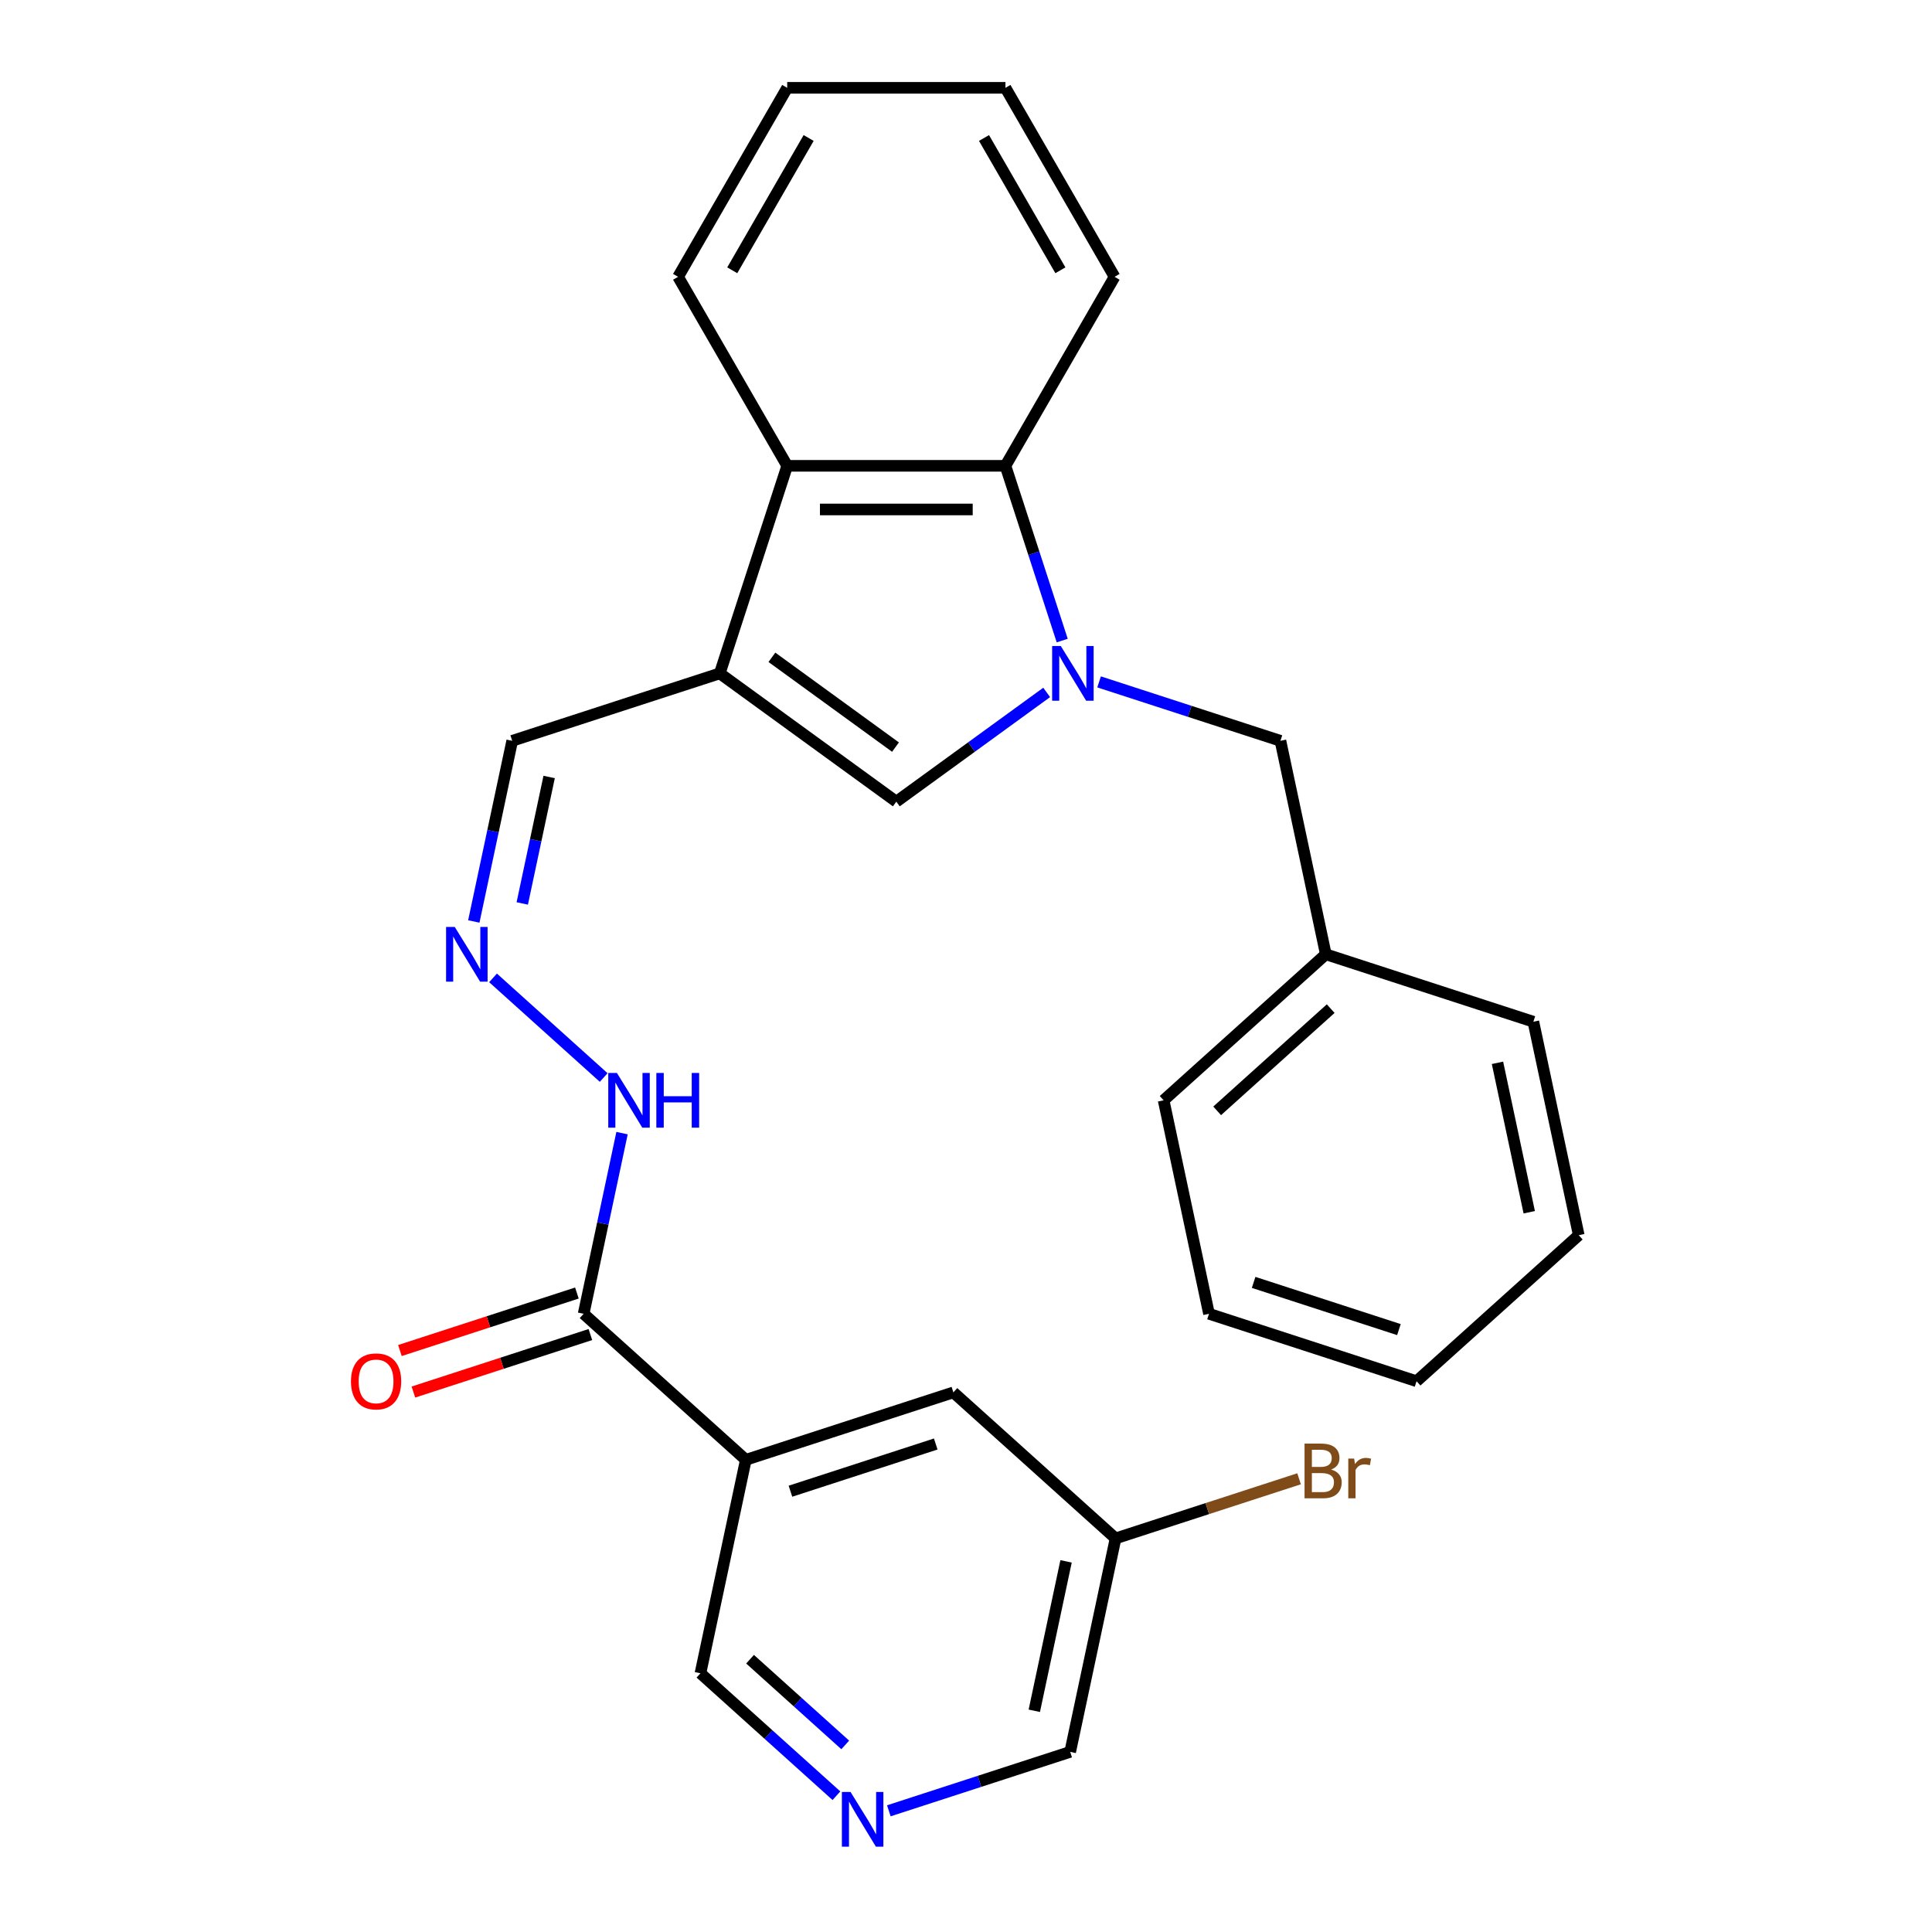 <?xml version='1.0' encoding='iso-8859-1'?>
<svg version='1.1' baseProfile='full'
              xmlns='http://www.w3.org/2000/svg'
                      xmlns:rdkit='http://www.rdkit.org/xml'
                      xmlns:xlink='http://www.w3.org/1999/xlink'
                  xml:space='preserve'
width='1000px' height='1000px' viewBox='0 0 1000 1000'>
<!-- END OF HEADER -->
<rect style='opacity:1.0;fill:#FFFFFF;stroke:none' width='1000' height='1000' x='0' y='0'> </rect>
<path class='bond-1' d='M 541.758,358.393 L 502.846,386.664' style='fill:none;fill-rule:evenodd;stroke:#0000FF;stroke-width:6px;stroke-linecap:butt;stroke-linejoin:miter;stroke-opacity:1' />
<path class='bond-1' d='M 502.846,386.664 L 463.935,414.935' style='fill:none;fill-rule:evenodd;stroke:#000000;stroke-width:6px;stroke-linecap:butt;stroke-linejoin:miter;stroke-opacity:1' />
<path class='bond-2' d='M 549.803,331.555 L 535.109,286.331' style='fill:none;fill-rule:evenodd;stroke:#0000FF;stroke-width:6px;stroke-linecap:butt;stroke-linejoin:miter;stroke-opacity:1' />
<path class='bond-2' d='M 535.109,286.331 L 520.415,241.107' style='fill:none;fill-rule:evenodd;stroke:#000000;stroke-width:6px;stroke-linecap:butt;stroke-linejoin:miter;stroke-opacity:1' />
<path class='bond-6' d='M 568.886,352.946 L 615.819,368.195' style='fill:none;fill-rule:evenodd;stroke:#0000FF;stroke-width:6px;stroke-linecap:butt;stroke-linejoin:miter;stroke-opacity:1' />
<path class='bond-6' d='M 615.819,368.195 L 662.753,383.445' style='fill:none;fill-rule:evenodd;stroke:#000000;stroke-width:6px;stroke-linecap:butt;stroke-linejoin:miter;stroke-opacity:1' />
<path class='bond-0' d='M 372.548,348.539 L 463.935,414.935' style='fill:none;fill-rule:evenodd;stroke:#000000;stroke-width:6px;stroke-linecap:butt;stroke-linejoin:miter;stroke-opacity:1' />
<path class='bond-0' d='M 399.536,340.221 L 463.506,386.698' style='fill:none;fill-rule:evenodd;stroke:#000000;stroke-width:6px;stroke-linecap:butt;stroke-linejoin:miter;stroke-opacity:1' />
<path class='bond-9' d='M 372.548,348.539 L 265.117,383.445' style='fill:none;fill-rule:evenodd;stroke:#000000;stroke-width:6px;stroke-linecap:butt;stroke-linejoin:miter;stroke-opacity:1' />
<path class='bond-27' d='M 372.548,348.539 L 407.455,241.107' style='fill:none;fill-rule:evenodd;stroke:#000000;stroke-width:6px;stroke-linecap:butt;stroke-linejoin:miter;stroke-opacity:1' />
<path class='bond-3' d='M 520.415,241.107 L 407.455,241.107' style='fill:none;fill-rule:evenodd;stroke:#000000;stroke-width:6px;stroke-linecap:butt;stroke-linejoin:miter;stroke-opacity:1' />
<path class='bond-3' d='M 503.471,263.699 L 424.399,263.699' style='fill:none;fill-rule:evenodd;stroke:#000000;stroke-width:6px;stroke-linecap:butt;stroke-linejoin:miter;stroke-opacity:1' />
<path class='bond-18' d='M 520.415,241.107 L 576.895,143.281' style='fill:none;fill-rule:evenodd;stroke:#000000;stroke-width:6px;stroke-linecap:butt;stroke-linejoin:miter;stroke-opacity:1' />
<path class='bond-19' d='M 407.455,241.107 L 350.975,143.281' style='fill:none;fill-rule:evenodd;stroke:#000000;stroke-width:6px;stroke-linecap:butt;stroke-linejoin:miter;stroke-opacity:1' />
<path class='bond-4' d='M 386.037,755.599 L 302.091,680.014' style='fill:none;fill-rule:evenodd;stroke:#000000;stroke-width:6px;stroke-linecap:butt;stroke-linejoin:miter;stroke-opacity:1' />
<path class='bond-10' d='M 386.037,755.599 L 493.468,720.692' style='fill:none;fill-rule:evenodd;stroke:#000000;stroke-width:6px;stroke-linecap:butt;stroke-linejoin:miter;stroke-opacity:1' />
<path class='bond-10' d='M 409.133,771.849 L 484.335,747.414' style='fill:none;fill-rule:evenodd;stroke:#000000;stroke-width:6px;stroke-linecap:butt;stroke-linejoin:miter;stroke-opacity:1' />
<path class='bond-13' d='M 386.037,755.599 L 362.551,866.09' style='fill:none;fill-rule:evenodd;stroke:#000000;stroke-width:6px;stroke-linecap:butt;stroke-linejoin:miter;stroke-opacity:1' />
<path class='bond-5' d='M 302.091,680.014 L 312.029,633.26' style='fill:none;fill-rule:evenodd;stroke:#000000;stroke-width:6px;stroke-linecap:butt;stroke-linejoin:miter;stroke-opacity:1' />
<path class='bond-5' d='M 312.029,633.26 L 321.967,586.506' style='fill:none;fill-rule:evenodd;stroke:#0000FF;stroke-width:6px;stroke-linecap:butt;stroke-linejoin:miter;stroke-opacity:1' />
<path class='bond-12' d='M 298.601,669.27 L 252.797,684.153' style='fill:none;fill-rule:evenodd;stroke:#000000;stroke-width:6px;stroke-linecap:butt;stroke-linejoin:miter;stroke-opacity:1' />
<path class='bond-12' d='M 252.797,684.153 L 206.993,699.035' style='fill:none;fill-rule:evenodd;stroke:#FF0000;stroke-width:6px;stroke-linecap:butt;stroke-linejoin:miter;stroke-opacity:1' />
<path class='bond-12' d='M 305.582,690.757 L 259.778,705.639' style='fill:none;fill-rule:evenodd;stroke:#000000;stroke-width:6px;stroke-linecap:butt;stroke-linejoin:miter;stroke-opacity:1' />
<path class='bond-12' d='M 259.778,705.639 L 213.974,720.522' style='fill:none;fill-rule:evenodd;stroke:#FF0000;stroke-width:6px;stroke-linecap:butt;stroke-linejoin:miter;stroke-opacity:1' />
<path class='bond-15' d='M 662.753,383.445 L 686.239,493.937' style='fill:none;fill-rule:evenodd;stroke:#000000;stroke-width:6px;stroke-linecap:butt;stroke-linejoin:miter;stroke-opacity:1' />
<path class='bond-7' d='M 245.241,476.953 L 255.179,430.199' style='fill:none;fill-rule:evenodd;stroke:#0000FF;stroke-width:6px;stroke-linecap:butt;stroke-linejoin:miter;stroke-opacity:1' />
<path class='bond-7' d='M 255.179,430.199 L 265.117,383.445' style='fill:none;fill-rule:evenodd;stroke:#000000;stroke-width:6px;stroke-linecap:butt;stroke-linejoin:miter;stroke-opacity:1' />
<path class='bond-7' d='M 270.321,467.624 L 277.278,434.896' style='fill:none;fill-rule:evenodd;stroke:#0000FF;stroke-width:6px;stroke-linecap:butt;stroke-linejoin:miter;stroke-opacity:1' />
<path class='bond-7' d='M 277.278,434.896 L 284.234,402.168' style='fill:none;fill-rule:evenodd;stroke:#000000;stroke-width:6px;stroke-linecap:butt;stroke-linejoin:miter;stroke-opacity:1' />
<path class='bond-11' d='M 255.195,506.15 L 312.469,557.72' style='fill:none;fill-rule:evenodd;stroke:#0000FF;stroke-width:6px;stroke-linecap:butt;stroke-linejoin:miter;stroke-opacity:1' />
<path class='bond-8' d='M 432.933,929.462 L 397.742,897.776' style='fill:none;fill-rule:evenodd;stroke:#0000FF;stroke-width:6px;stroke-linecap:butt;stroke-linejoin:miter;stroke-opacity:1' />
<path class='bond-8' d='M 397.742,897.776 L 362.551,866.09' style='fill:none;fill-rule:evenodd;stroke:#000000;stroke-width:6px;stroke-linecap:butt;stroke-linejoin:miter;stroke-opacity:1' />
<path class='bond-8' d='M 437.493,903.167 L 412.859,880.987' style='fill:none;fill-rule:evenodd;stroke:#0000FF;stroke-width:6px;stroke-linecap:butt;stroke-linejoin:miter;stroke-opacity:1' />
<path class='bond-8' d='M 412.859,880.987 L 388.226,858.807' style='fill:none;fill-rule:evenodd;stroke:#000000;stroke-width:6px;stroke-linecap:butt;stroke-linejoin:miter;stroke-opacity:1' />
<path class='bond-17' d='M 460.061,937.268 L 506.995,922.018' style='fill:none;fill-rule:evenodd;stroke:#0000FF;stroke-width:6px;stroke-linecap:butt;stroke-linejoin:miter;stroke-opacity:1' />
<path class='bond-17' d='M 506.995,922.018 L 553.928,906.769' style='fill:none;fill-rule:evenodd;stroke:#000000;stroke-width:6px;stroke-linecap:butt;stroke-linejoin:miter;stroke-opacity:1' />
<path class='bond-14' d='M 493.468,720.692 L 577.414,796.277' style='fill:none;fill-rule:evenodd;stroke:#000000;stroke-width:6px;stroke-linecap:butt;stroke-linejoin:miter;stroke-opacity:1' />
<path class='bond-16' d='M 577.414,796.277 L 624.908,780.845' style='fill:none;fill-rule:evenodd;stroke:#000000;stroke-width:6px;stroke-linecap:butt;stroke-linejoin:miter;stroke-opacity:1' />
<path class='bond-16' d='M 624.908,780.845 L 672.402,765.414' style='fill:none;fill-rule:evenodd;stroke:#7F4C19;stroke-width:6px;stroke-linecap:butt;stroke-linejoin:miter;stroke-opacity:1' />
<path class='bond-30' d='M 577.414,796.277 L 553.928,906.769' style='fill:none;fill-rule:evenodd;stroke:#000000;stroke-width:6px;stroke-linecap:butt;stroke-linejoin:miter;stroke-opacity:1' />
<path class='bond-30' d='M 551.793,808.154 L 535.353,885.498' style='fill:none;fill-rule:evenodd;stroke:#000000;stroke-width:6px;stroke-linecap:butt;stroke-linejoin:miter;stroke-opacity:1' />
<path class='bond-20' d='M 686.239,493.937 L 602.293,569.522' style='fill:none;fill-rule:evenodd;stroke:#000000;stroke-width:6px;stroke-linecap:butt;stroke-linejoin:miter;stroke-opacity:1' />
<path class='bond-20' d='M 688.764,522.064 L 630.002,574.973' style='fill:none;fill-rule:evenodd;stroke:#000000;stroke-width:6px;stroke-linecap:butt;stroke-linejoin:miter;stroke-opacity:1' />
<path class='bond-21' d='M 686.239,493.937 L 793.67,528.843' style='fill:none;fill-rule:evenodd;stroke:#000000;stroke-width:6px;stroke-linecap:butt;stroke-linejoin:miter;stroke-opacity:1' />
<path class='bond-22' d='M 576.895,143.281 L 520.415,45.455' style='fill:none;fill-rule:evenodd;stroke:#000000;stroke-width:6px;stroke-linecap:butt;stroke-linejoin:miter;stroke-opacity:1' />
<path class='bond-22' d='M 548.858,139.903 L 509.322,71.424' style='fill:none;fill-rule:evenodd;stroke:#000000;stroke-width:6px;stroke-linecap:butt;stroke-linejoin:miter;stroke-opacity:1' />
<path class='bond-28' d='M 350.975,143.281 L 407.455,45.455' style='fill:none;fill-rule:evenodd;stroke:#000000;stroke-width:6px;stroke-linecap:butt;stroke-linejoin:miter;stroke-opacity:1' />
<path class='bond-28' d='M 379.012,139.903 L 418.548,71.424' style='fill:none;fill-rule:evenodd;stroke:#000000;stroke-width:6px;stroke-linecap:butt;stroke-linejoin:miter;stroke-opacity:1' />
<path class='bond-25' d='M 602.293,569.522 L 625.779,680.014' style='fill:none;fill-rule:evenodd;stroke:#000000;stroke-width:6px;stroke-linecap:butt;stroke-linejoin:miter;stroke-opacity:1' />
<path class='bond-24' d='M 793.67,528.843 L 817.156,639.335' style='fill:none;fill-rule:evenodd;stroke:#000000;stroke-width:6px;stroke-linecap:butt;stroke-linejoin:miter;stroke-opacity:1' />
<path class='bond-24' d='M 775.095,550.114 L 791.535,627.458' style='fill:none;fill-rule:evenodd;stroke:#000000;stroke-width:6px;stroke-linecap:butt;stroke-linejoin:miter;stroke-opacity:1' />
<path class='bond-23' d='M 520.415,45.455 L 407.455,45.455' style='fill:none;fill-rule:evenodd;stroke:#000000;stroke-width:6px;stroke-linecap:butt;stroke-linejoin:miter;stroke-opacity:1' />
<path class='bond-26' d='M 817.156,639.335 L 733.21,714.92' style='fill:none;fill-rule:evenodd;stroke:#000000;stroke-width:6px;stroke-linecap:butt;stroke-linejoin:miter;stroke-opacity:1' />
<path class='bond-29' d='M 625.779,680.014 L 733.21,714.92' style='fill:none;fill-rule:evenodd;stroke:#000000;stroke-width:6px;stroke-linecap:butt;stroke-linejoin:miter;stroke-opacity:1' />
<path class='bond-29' d='M 648.875,663.763 L 724.077,688.198' style='fill:none;fill-rule:evenodd;stroke:#000000;stroke-width:6px;stroke-linecap:butt;stroke-linejoin:miter;stroke-opacity:1' />
<path  class='atom-0' d='M 549.062 334.379
L 558.342 349.379
Q 559.262 350.859, 560.742 353.539
Q 562.222 356.219, 562.302 356.379
L 562.302 334.379
L 566.062 334.379
L 566.062 362.699
L 562.182 362.699
L 552.222 346.299
Q 551.062 344.379, 549.822 342.179
Q 548.622 339.979, 548.262 339.299
L 548.262 362.699
L 544.582 362.699
L 544.582 334.379
L 549.062 334.379
' fill='#0000FF'/>
<path  class='atom-8' d='M 235.371 479.777
L 244.651 494.777
Q 245.571 496.257, 247.051 498.937
Q 248.531 501.617, 248.611 501.777
L 248.611 479.777
L 252.371 479.777
L 252.371 508.097
L 248.491 508.097
L 238.531 491.697
Q 237.371 489.777, 236.131 487.577
Q 234.931 485.377, 234.571 484.697
L 234.571 508.097
L 230.891 508.097
L 230.891 479.777
L 235.371 479.777
' fill='#0000FF'/>
<path  class='atom-9' d='M 440.237 927.515
L 449.517 942.515
Q 450.437 943.995, 451.917 946.675
Q 453.397 949.355, 453.477 949.515
L 453.477 927.515
L 457.237 927.515
L 457.237 955.835
L 453.357 955.835
L 443.397 939.435
Q 442.237 937.515, 440.997 935.315
Q 439.797 933.115, 439.437 932.435
L 439.437 955.835
L 435.757 955.835
L 435.757 927.515
L 440.237 927.515
' fill='#0000FF'/>
<path  class='atom-12' d='M 319.317 555.362
L 328.597 570.362
Q 329.517 571.842, 330.997 574.522
Q 332.477 577.202, 332.557 577.362
L 332.557 555.362
L 336.317 555.362
L 336.317 583.682
L 332.437 583.682
L 322.477 567.282
Q 321.317 565.362, 320.077 563.162
Q 318.877 560.962, 318.517 560.282
L 318.517 583.682
L 314.837 583.682
L 314.837 555.362
L 319.317 555.362
' fill='#0000FF'/>
<path  class='atom-12' d='M 339.717 555.362
L 343.557 555.362
L 343.557 567.402
L 358.037 567.402
L 358.037 555.362
L 361.877 555.362
L 361.877 583.682
L 358.037 583.682
L 358.037 570.602
L 343.557 570.602
L 343.557 583.682
L 339.717 583.682
L 339.717 555.362
' fill='#0000FF'/>
<path  class='atom-13' d='M 181.66 715
Q 181.66 708.2, 185.02 704.4
Q 188.38 700.6, 194.66 700.6
Q 200.94 700.6, 204.3 704.4
Q 207.66 708.2, 207.66 715
Q 207.66 721.88, 204.26 725.8
Q 200.86 729.68, 194.66 729.68
Q 188.42 729.68, 185.02 725.8
Q 181.66 721.92, 181.66 715
M 194.66 726.48
Q 198.98 726.48, 201.3 723.6
Q 203.66 720.68, 203.66 715
Q 203.66 709.44, 201.3 706.64
Q 198.98 703.8, 194.66 703.8
Q 190.34 703.8, 187.98 706.6
Q 185.66 709.4, 185.66 715
Q 185.66 720.72, 187.98 723.6
Q 190.34 726.48, 194.66 726.48
' fill='#FF0000'/>
<path  class='atom-17' d='M 688.986 760.65
Q 691.706 761.41, 693.066 763.09
Q 694.466 764.73, 694.466 767.17
Q 694.466 771.09, 691.946 773.33
Q 689.466 775.53, 684.746 775.53
L 675.226 775.53
L 675.226 747.21
L 683.586 747.21
Q 688.426 747.21, 690.866 749.17
Q 693.306 751.13, 693.306 754.73
Q 693.306 759.01, 688.986 760.65
M 679.026 750.41
L 679.026 759.29
L 683.586 759.29
Q 686.386 759.29, 687.826 758.17
Q 689.306 757.01, 689.306 754.73
Q 689.306 750.41, 683.586 750.41
L 679.026 750.41
M 684.746 772.33
Q 687.506 772.33, 688.986 771.01
Q 690.466 769.69, 690.466 767.17
Q 690.466 764.85, 688.826 763.69
Q 687.226 762.49, 684.146 762.49
L 679.026 762.49
L 679.026 772.33
L 684.746 772.33
' fill='#7F4C19'/>
<path  class='atom-17' d='M 700.906 754.97
L 701.346 757.81
Q 703.506 754.61, 707.026 754.61
Q 708.146 754.61, 709.666 755.01
L 709.066 758.37
Q 707.346 757.97, 706.386 757.97
Q 704.706 757.97, 703.586 758.65
Q 702.506 759.29, 701.626 760.85
L 701.626 775.53
L 697.866 775.53
L 697.866 754.97
L 700.906 754.97
' fill='#7F4C19'/>
</svg>
